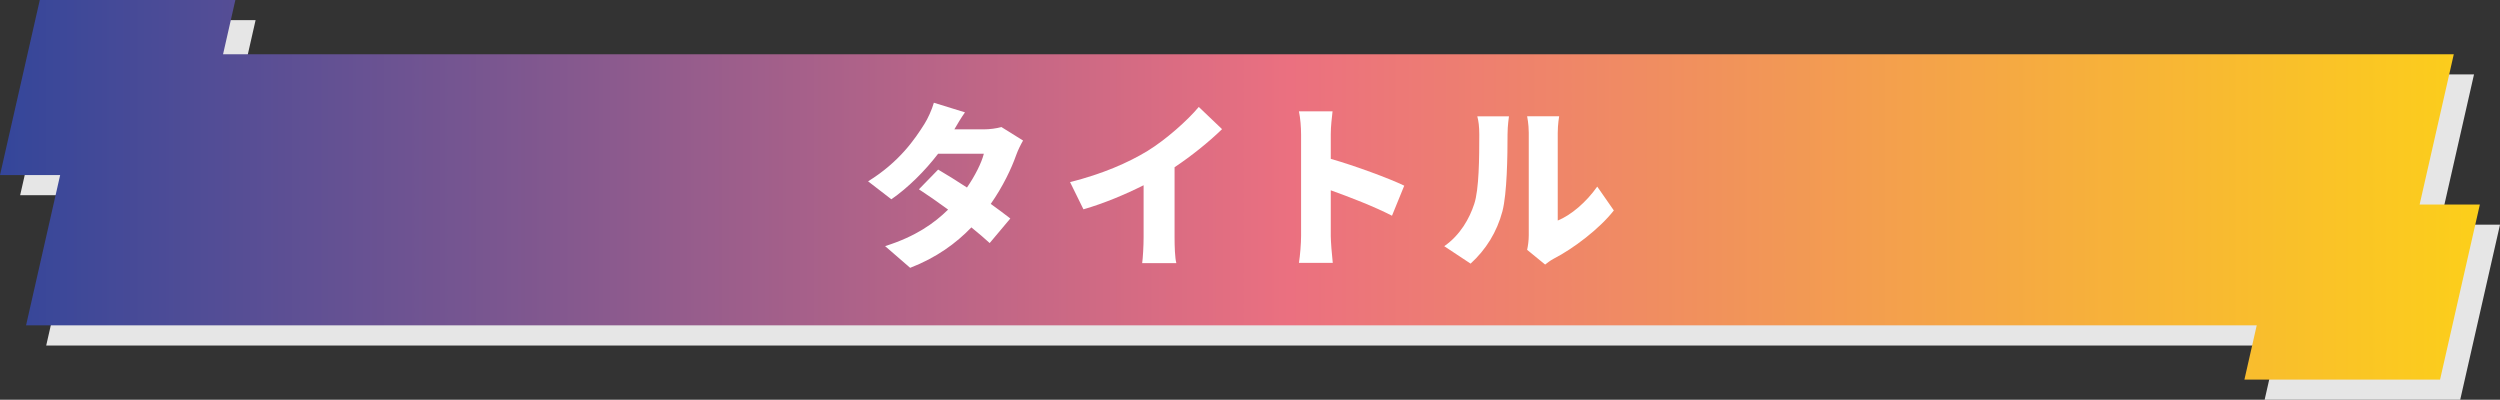 <?xml version="1.0" encoding="UTF-8"?><svg id="_レイヤー_2" xmlns="http://www.w3.org/2000/svg" xmlns:xlink="http://www.w3.org/1999/xlink" viewBox="0 0 351.15 56.15"><rect x="0" y="0" width="351.15" height="56.15" fill="#333333" stroke="none"/><defs><style>.cls-1{fill:#e6e6e6;}.cls-1,.cls-2,.cls-3{stroke-width:0px;}.cls-2{fill:#fff;}.cls-3{fill:url(#_新規グラデーションスウォッチ_5);}</style><linearGradient id="_新規グラデーションスウォッチ_5" x1="0" y1="26.66" x2="348.32" y2="26.66" gradientUnits="userSpaceOnUse"><stop offset="0" stop-color="#34469a"/><stop offset=".52" stop-color="#eb7080"/><stop offset="1" stop-color="#fccf1a"/></linearGradient></defs><g id="_レイヤー_2-2"><polygon class="cls-1" points="342.7 31.56 347.5 10.45 34.17 10.45 35.9 2.83 8.42 2.83 2.83 27.42 11.29 27.42 6.49 48.53 319.82 48.53 318.09 56.15 345.56 56.15 351.15 31.56 342.7 31.56"/><polygon class="cls-3" points="339.86 28.73 344.66 7.62 31.33 7.62 33.06 0 5.59 0 0 24.59 8.45 24.59 3.66 45.7 316.98 45.7 315.25 53.32 342.73 53.32 348.32 28.73 339.86 28.73"/><path class="cls-2" d="M134.03,18.17h4.15c.82,0,1.82-.13,2.47-.33l3.05,1.9c-.32.55-.7,1.3-.97,2.05-.65,1.85-1.85,4.4-3.57,6.85,1.07.77,2.05,1.5,2.75,2.05l-2.9,3.45c-.65-.6-1.55-1.37-2.57-2.2-2.15,2.23-4.9,4.25-8.6,5.68l-3.52-3.05c4.3-1.35,6.92-3.23,8.85-5.13-1.5-1.1-2.97-2.12-4.1-2.85l2.7-2.77c1.15.67,2.6,1.57,4.05,2.52,1.1-1.6,2.05-3.45,2.37-4.75h-6.42c-1.82,2.38-4.22,4.78-6.57,6.4l-3.27-2.52c4.42-2.73,6.6-5.97,7.92-8.07.45-.7,1.05-2,1.32-2.97l4.37,1.35c-.55.77-1.12,1.75-1.5,2.4Z"/><path class="cls-2" d="M161.23,21.17c2.52-1.55,5.57-4.25,7.15-6.15l3.27,3.12c-1.87,1.82-4.3,3.77-6.67,5.35v9.85c0,1.2.05,2.92.25,3.62h-4.8c.1-.67.2-2.42.2-3.62v-7.32c-2.53,1.27-5.55,2.55-8.45,3.38l-1.88-3.82c4.55-1.15,8.12-2.7,10.92-4.4Z"/><path class="cls-2" d="M182.75,18.89c0-1-.1-2.3-.3-3.25h4.72c-.1.95-.25,2.05-.25,3.25v3.42c3.38.97,8.22,2.75,10.32,3.77l-1.72,4.22c-2.52-1.3-5.95-2.62-8.6-3.57v6.42c0,.67.15,2.65.28,3.77h-4.75c.17-1.07.3-2.75.3-3.77v-14.27Z"/><path class="cls-2" d="M207.06,28.68c.7-2.05.72-6.65.72-9.77,0-1.17-.1-1.9-.28-2.57h4.45s-.2,1.32-.2,2.52c0,3.07-.07,8.3-.72,10.82-.77,2.9-2.3,5.37-4.47,7.35l-3.7-2.45c2.27-1.58,3.55-3.92,4.2-5.9ZM214.73,33v-14.35c0-1.23-.23-2.32-.23-2.32h4.5s-.2,1.12-.2,2.35v12.3c1.88-.77,4-2.57,5.55-4.77l2.33,3.35c-2.02,2.58-5.67,5.35-8.45,6.78-.6.32-.92.62-1.2.82l-2.53-2.07c.12-.52.23-1.3.23-2.07Z"/></g></svg>